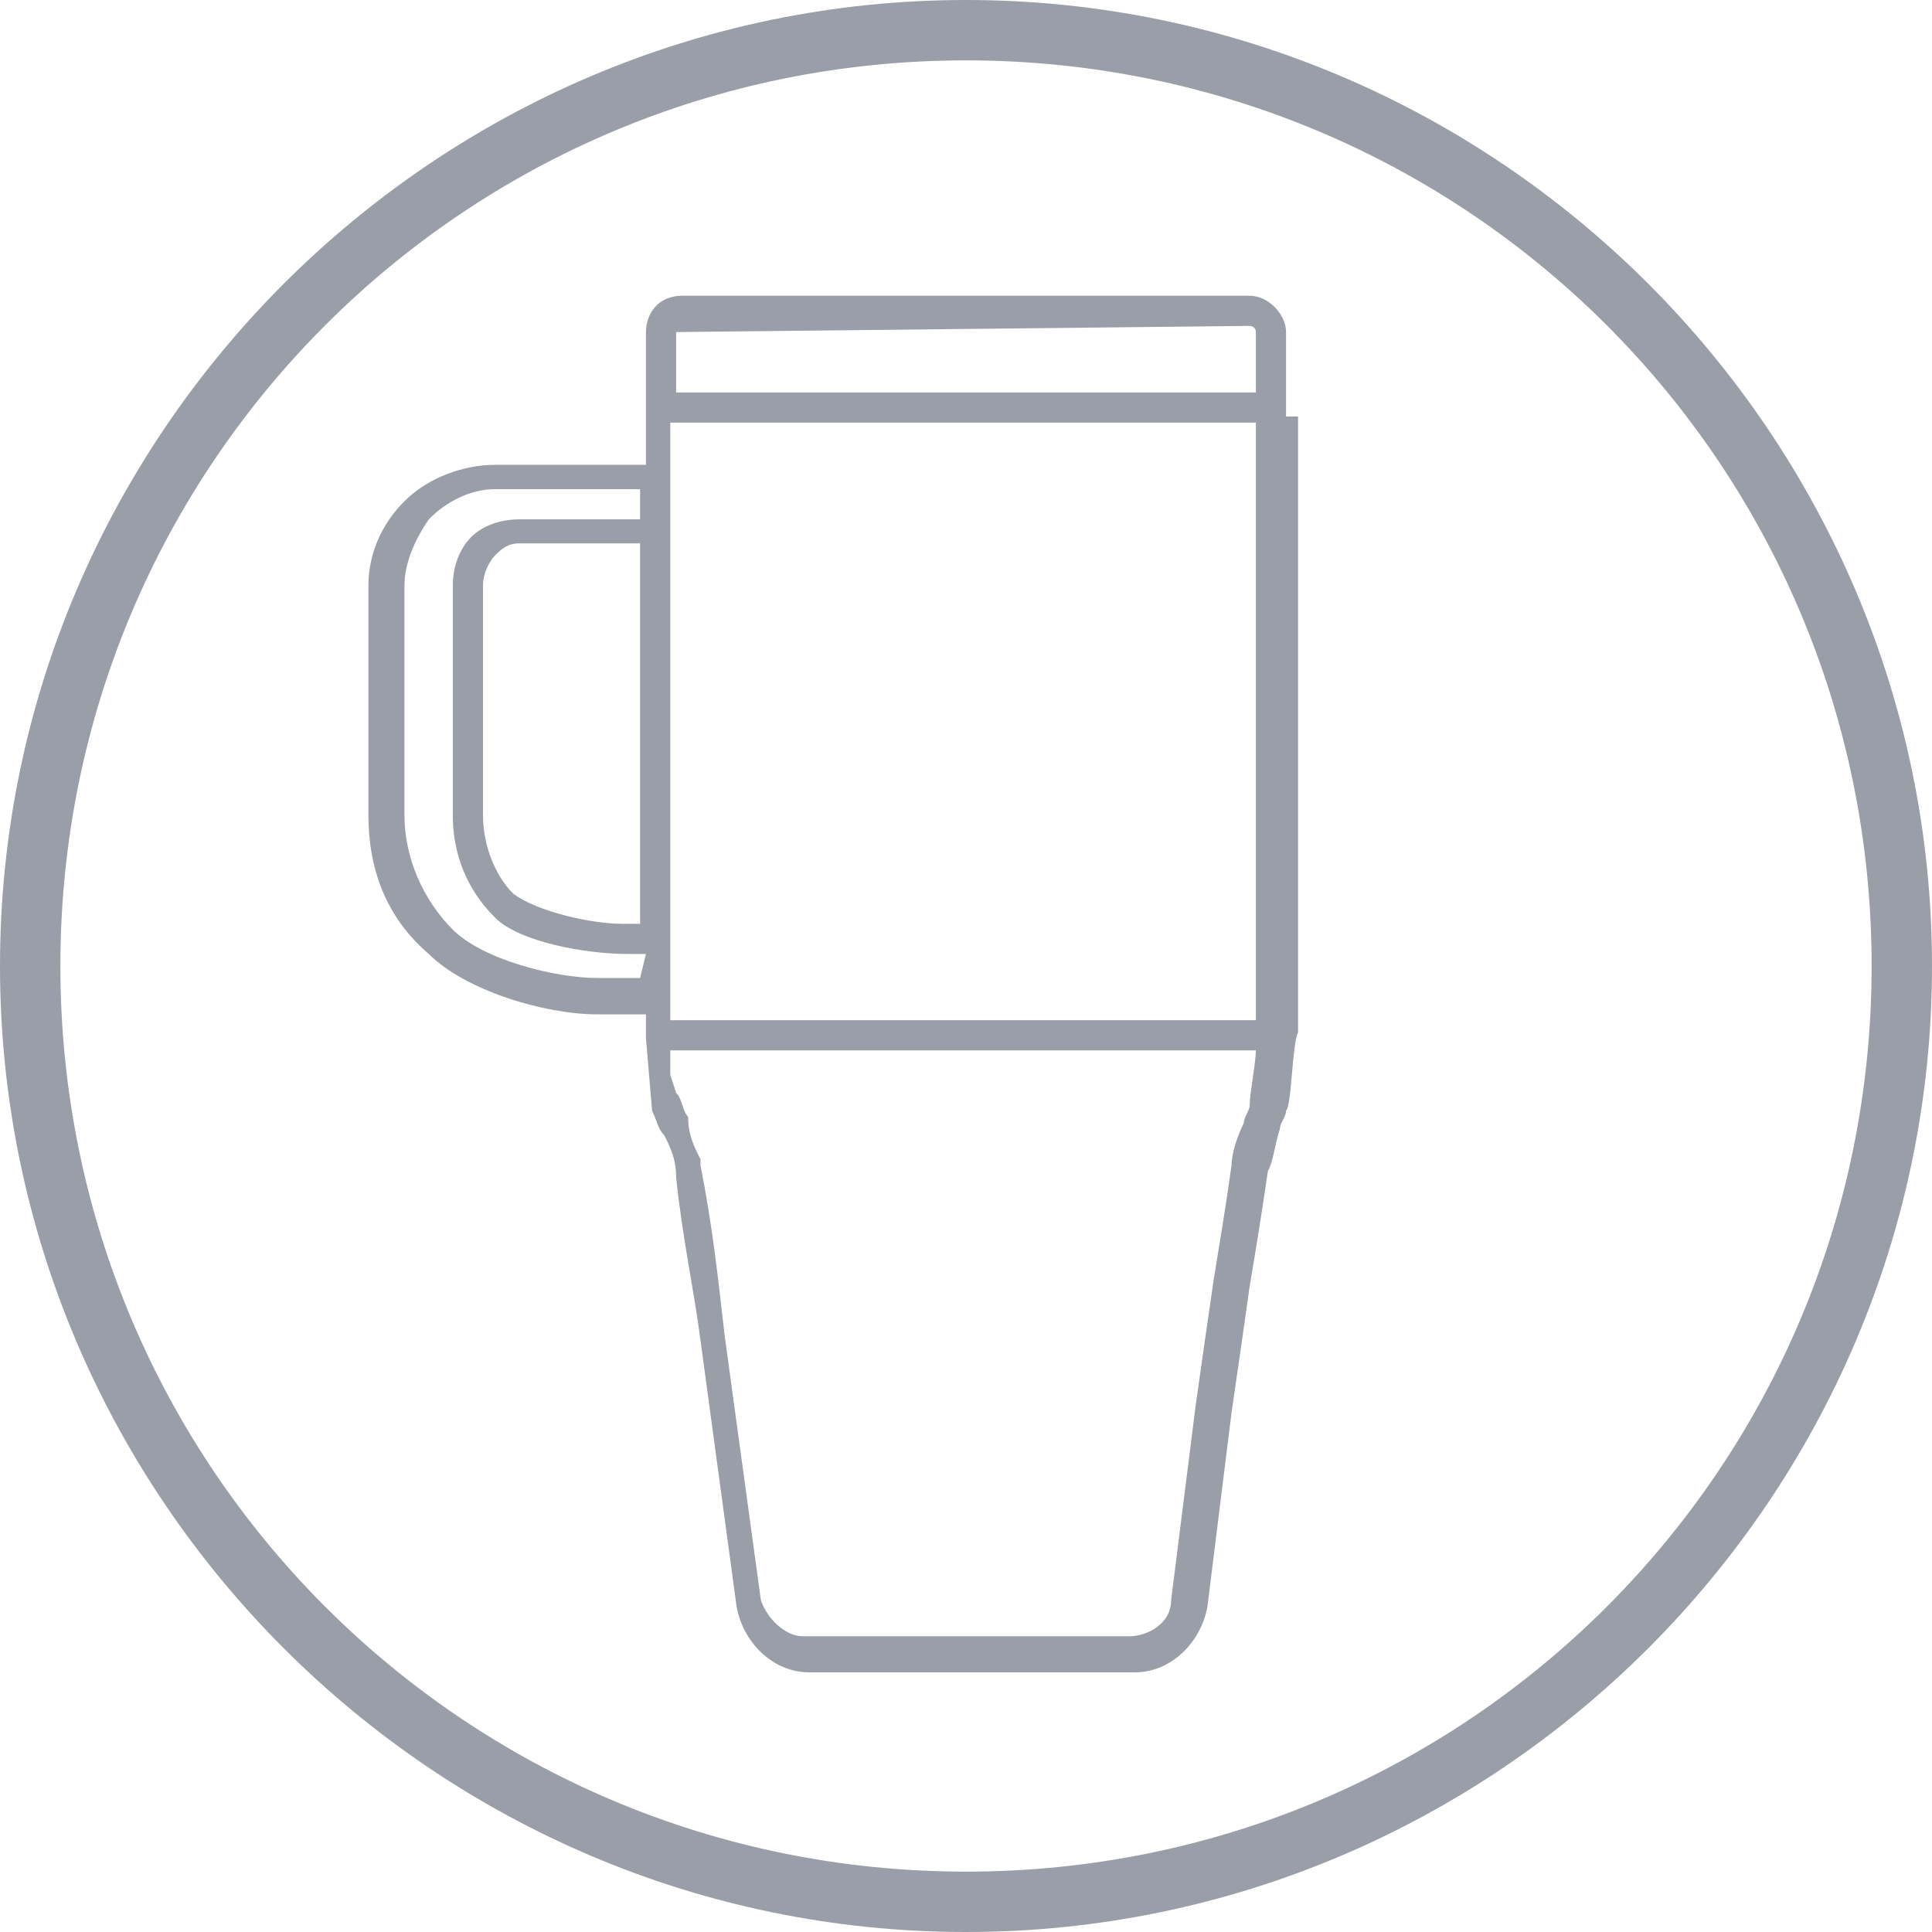 <?xml version="1.0" encoding="UTF-8"?>
<svg xmlns="http://www.w3.org/2000/svg" xmlns:xlink="http://www.w3.org/1999/xlink" width="32px" height="32px" viewBox="0 0 32 32" version="1.1">
<g id="surface1">
<path style=" stroke:none;fill-rule:nonzero;fill:rgb(60%,61.961%,65.882%);fill-opacity:1;" d="M 16 32 C 7.199 32 0 24.801 0 16 C 0 7.199 7.199 0 16 0 C 24.801 0 32 7.199 32 16 C 32 24.801 24.801 32 16 32 Z M 16 1 C 7.699 1 1 7.699 1 16 C 1 24.301 7.699 31 16 31 C 24.301 31 31 24.301 31 16 C 31 7.699 24.301 1 16 1 Z M 16 1 "/>
<path style=" stroke:none;fill-rule:nonzero;fill:rgb(60%,61.961%,65.882%);fill-opacity:1;" d="M 21.301 6.898 L 21.301 5.5 C 21.301 5.199 21 4.898 20.699 4.898 L 11.301 4.898 C 10.898 4.898 10.699 5.199 10.699 5.5 L 10.699 7.699 L 8.199 7.699 C 7.699 7.699 7.102 7.898 6.699 8.301 C 6.301 8.699 6.102 9.199 6.102 9.699 L 6.102 13.5 C 6.102 14.398 6.398 15.199 7.102 15.801 C 7.699 16.398 9 16.801 9.898 16.801 L 10.699 16.801 L 10.699 17.199 L 10.801 18.398 C 10.898 18.602 10.898 18.699 11 18.801 C 11.102 19 11.199 19.199 11.199 19.5 C 11.301 20.5 11.5 21.398 11.602 22.199 L 12.199 26.602 C 12.301 27.199 12.801 27.699 13.398 27.699 L 18.801 27.699 C 19.398 27.699 19.898 27.199 20 26.602 L 20.398 23.398 C 20.5 22.699 20.602 22 20.699 21.301 C 20.801 20.699 20.898 20.102 21 19.398 C 21.102 19.199 21.102 19 21.199 18.699 C 21.199 18.602 21.301 18.5 21.301 18.398 C 21.398 18.301 21.398 17.301 21.5 17.102 L 21.5 6.898 Z M 10.602 15.301 L 10.301 15.301 C 9.801 15.301 8.898 15.102 8.5 14.801 C 8.199 14.5 8 14 8 13.5 L 8 9.699 C 8 9.5 8.102 9.301 8.199 9.199 C 8.301 9.102 8.398 9 8.602 9 L 10.602 9 Z M 10.602 16.199 L 9.898 16.199 C 9.199 16.199 8 15.898 7.5 15.398 C 7 14.898 6.699 14.199 6.699 13.5 L 6.699 9.699 C 6.699 9.301 6.898 8.898 7.102 8.602 C 7.398 8.301 7.801 8.102 8.199 8.102 L 10.602 8.102 C 10.602 8.102 10.602 8.199 10.602 8.199 L 10.602 8.602 L 8.602 8.602 C 8.301 8.602 8 8.699 7.801 8.898 C 7.602 9.102 7.5 9.398 7.5 9.699 L 7.5 13.5 C 7.5 14.102 7.699 14.699 8.199 15.199 C 8.602 15.602 9.699 15.801 10.398 15.801 L 10.699 15.801 Z M 11.199 5.5 C 11.199 5.398 11.199 5.398 11.199 5.5 L 20.699 5.398 C 20.699 5.398 20.801 5.398 20.801 5.5 L 20.801 6.5 L 11.199 6.5 Z M 11.102 7 L 20.801 7 L 20.801 16.898 L 11.102 16.898 Z M 20.699 18.301 C 20.699 18.398 20.602 18.5 20.602 18.602 C 20.5 18.801 20.398 19.102 20.398 19.301 C 20.301 20 20.199 20.602 20.102 21.199 C 20 21.898 19.898 22.602 19.801 23.301 L 19.398 26.5 C 19.398 26.898 19 27.102 18.699 27.102 L 13.301 27.102 C 13 27.102 12.699 26.801 12.602 26.5 L 12 22.102 C 11.898 21.199 11.801 20.301 11.602 19.301 C 11.602 19.301 11.602 19.301 11.602 19.199 C 11.5 19 11.398 18.801 11.398 18.5 C 11.301 18.398 11.301 18.199 11.199 18.102 L 11.102 17.801 L 11.102 17.398 L 20.801 17.398 C 20.801 17.602 20.699 18.102 20.699 18.301 Z M 20.699 18.301 "/>
</g>
</svg>
